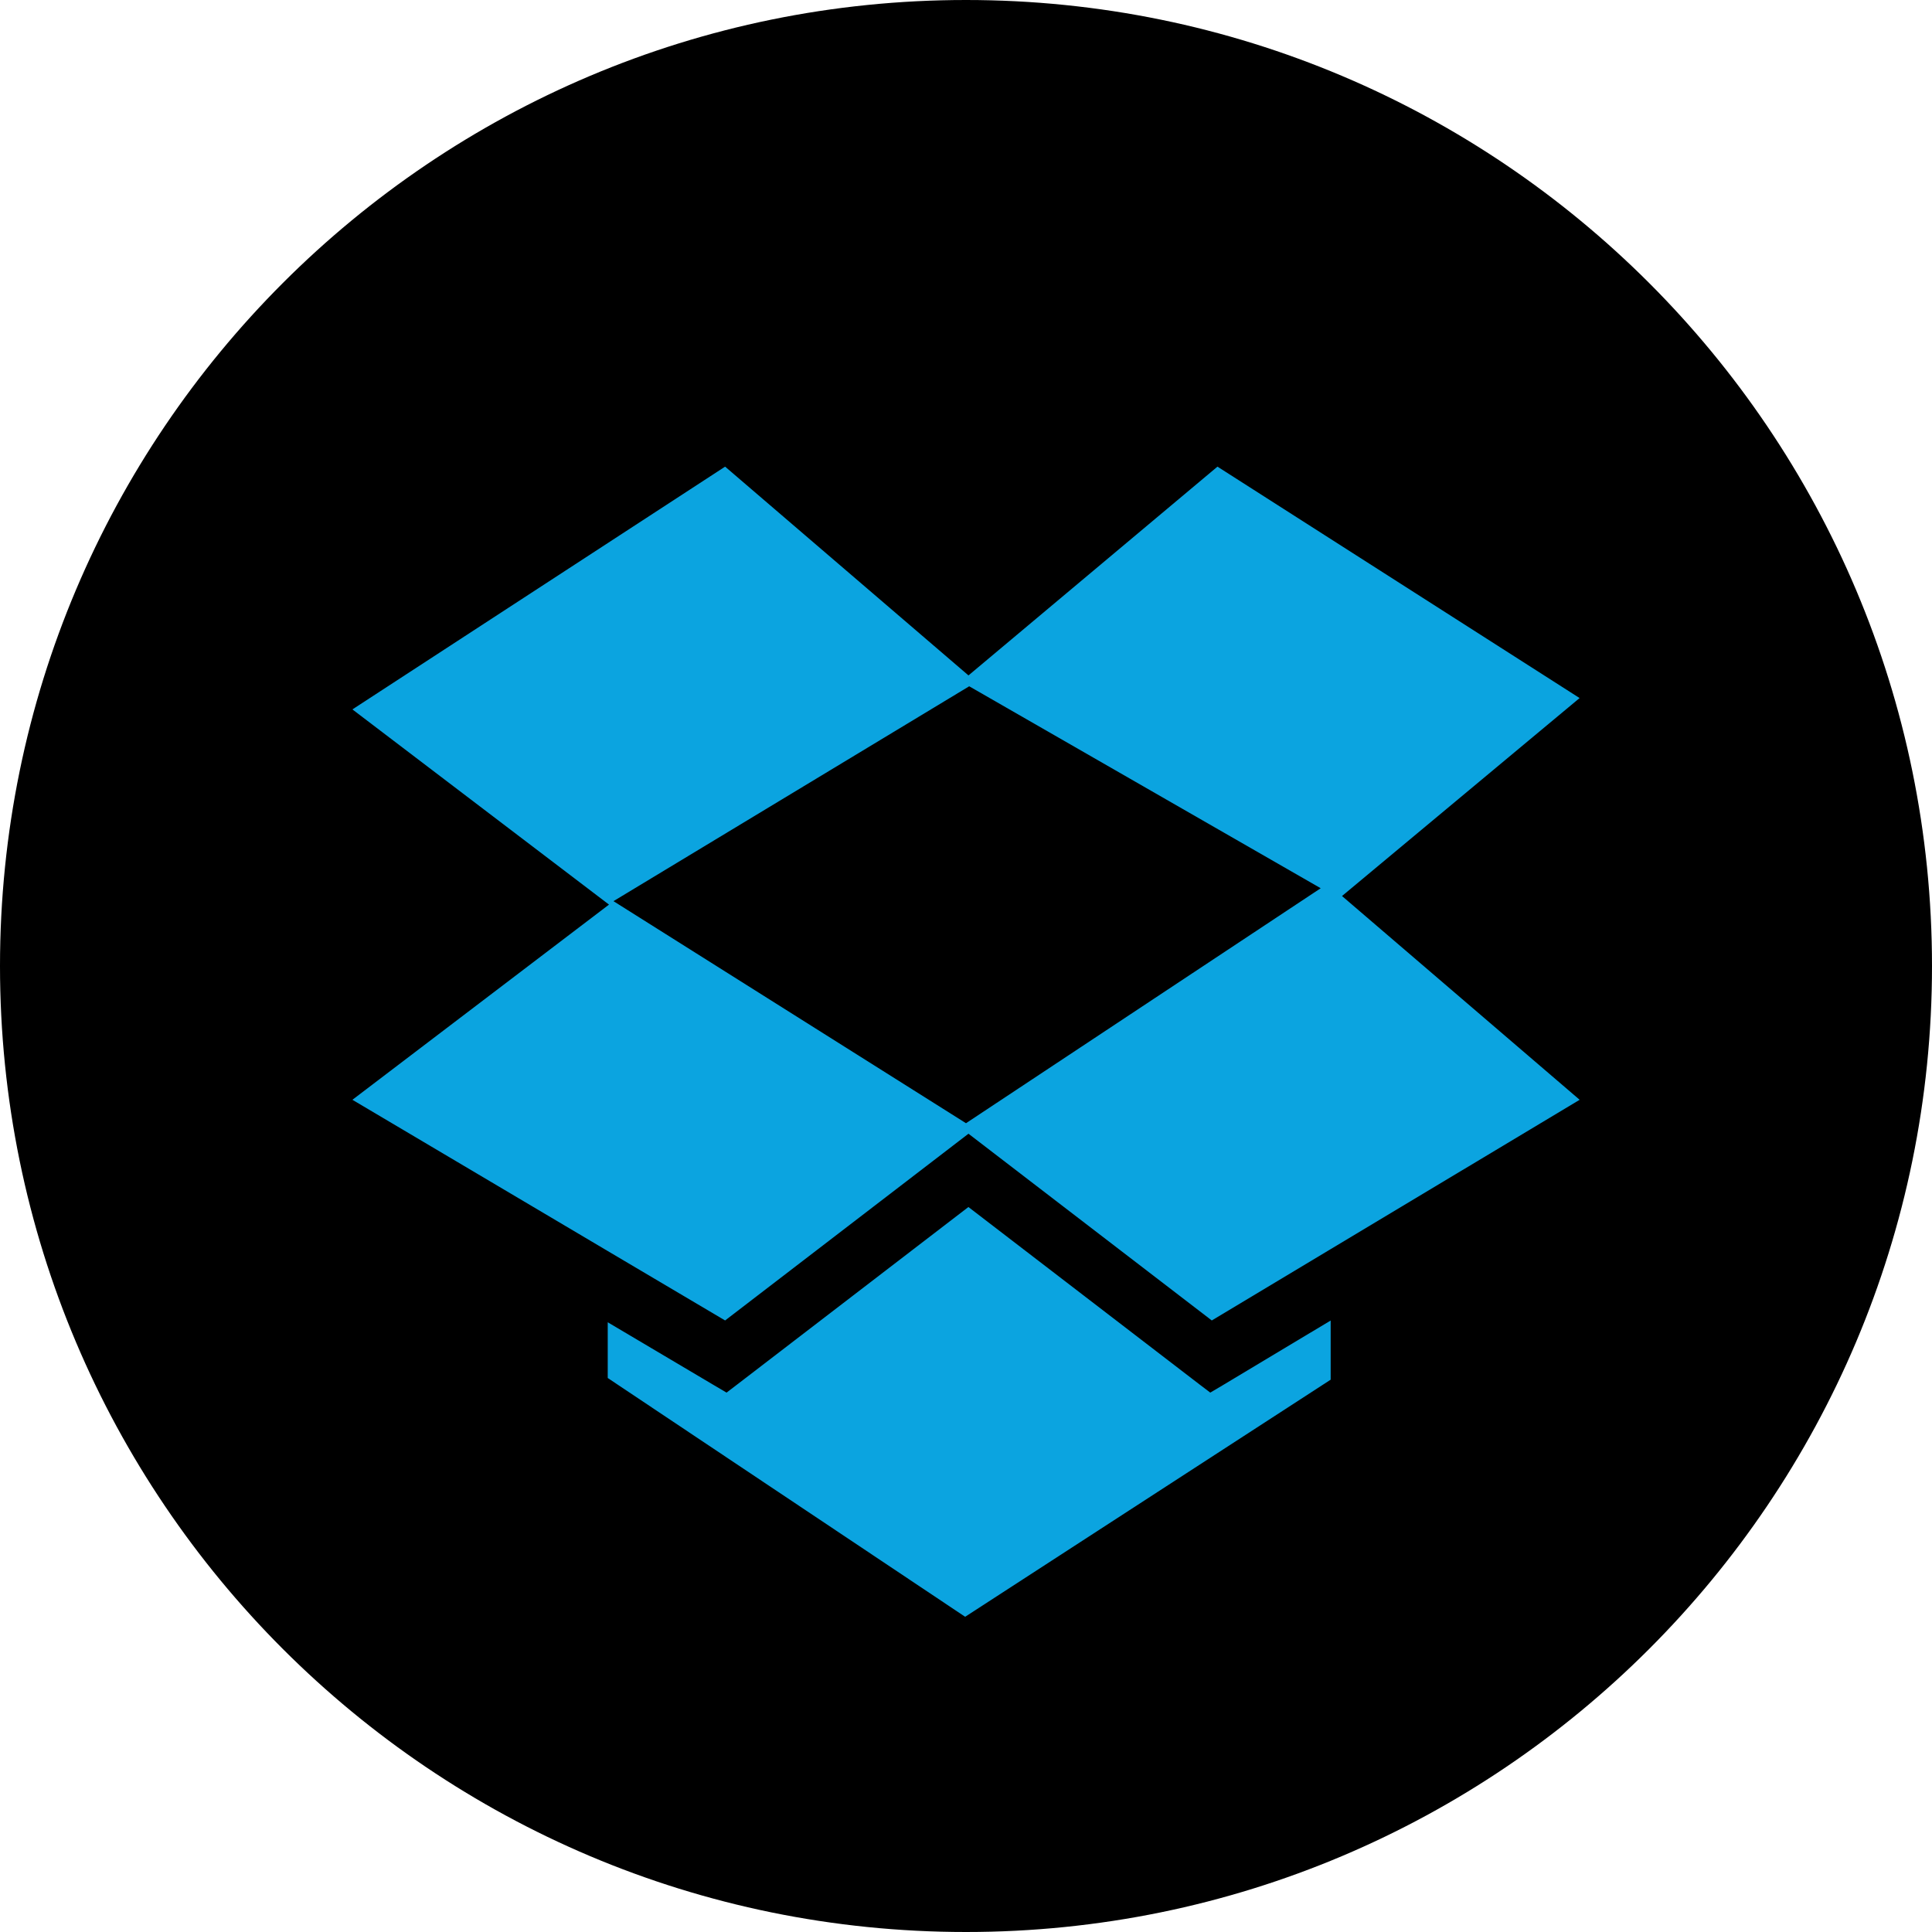 <?xml version="1.0" ?><svg enable-background="new 0 0 32 32" version="1.1" viewBox="0 0 32 32" xml:space="preserve" xmlns="http://www.w3.org/2000/svg" xmlns:xlink="http://www.w3.org/1999/xlink"><g id="Style_3_copy"><g><path d="M16,0C7.163,0,0,7.163,0,16c0,8.836,7.163,16,16,16s16-7.164,16-16C32,7.163,24.837,0,16,0z"/></g><path d="M20.244,22.949l1.796-1.077v0.98l-6.054,3.927l-5.92-3.955v-0.923l1.771,1.049l0.197,0.116l0.182-0.139   l3.824-2.935l3.823,2.935l0.183,0.139L20.244,22.949z M16.053,11.367l5.822,3.345L16,18.604l-5.839-3.678L16.053,11.367z    M26.163,11.562l-5.998-3.833l-4.124,3.458l-4.031-3.458L5.837,11.75l4.25,3.233l-4.25,3.233l4.229,2.505l1.944,1.15l4.031-3.093   l4.03,3.093l1.97-1.182l4.123-2.473l-3.936-3.375L26.163,11.562z" fill="#0BA4E0"/></g></svg>